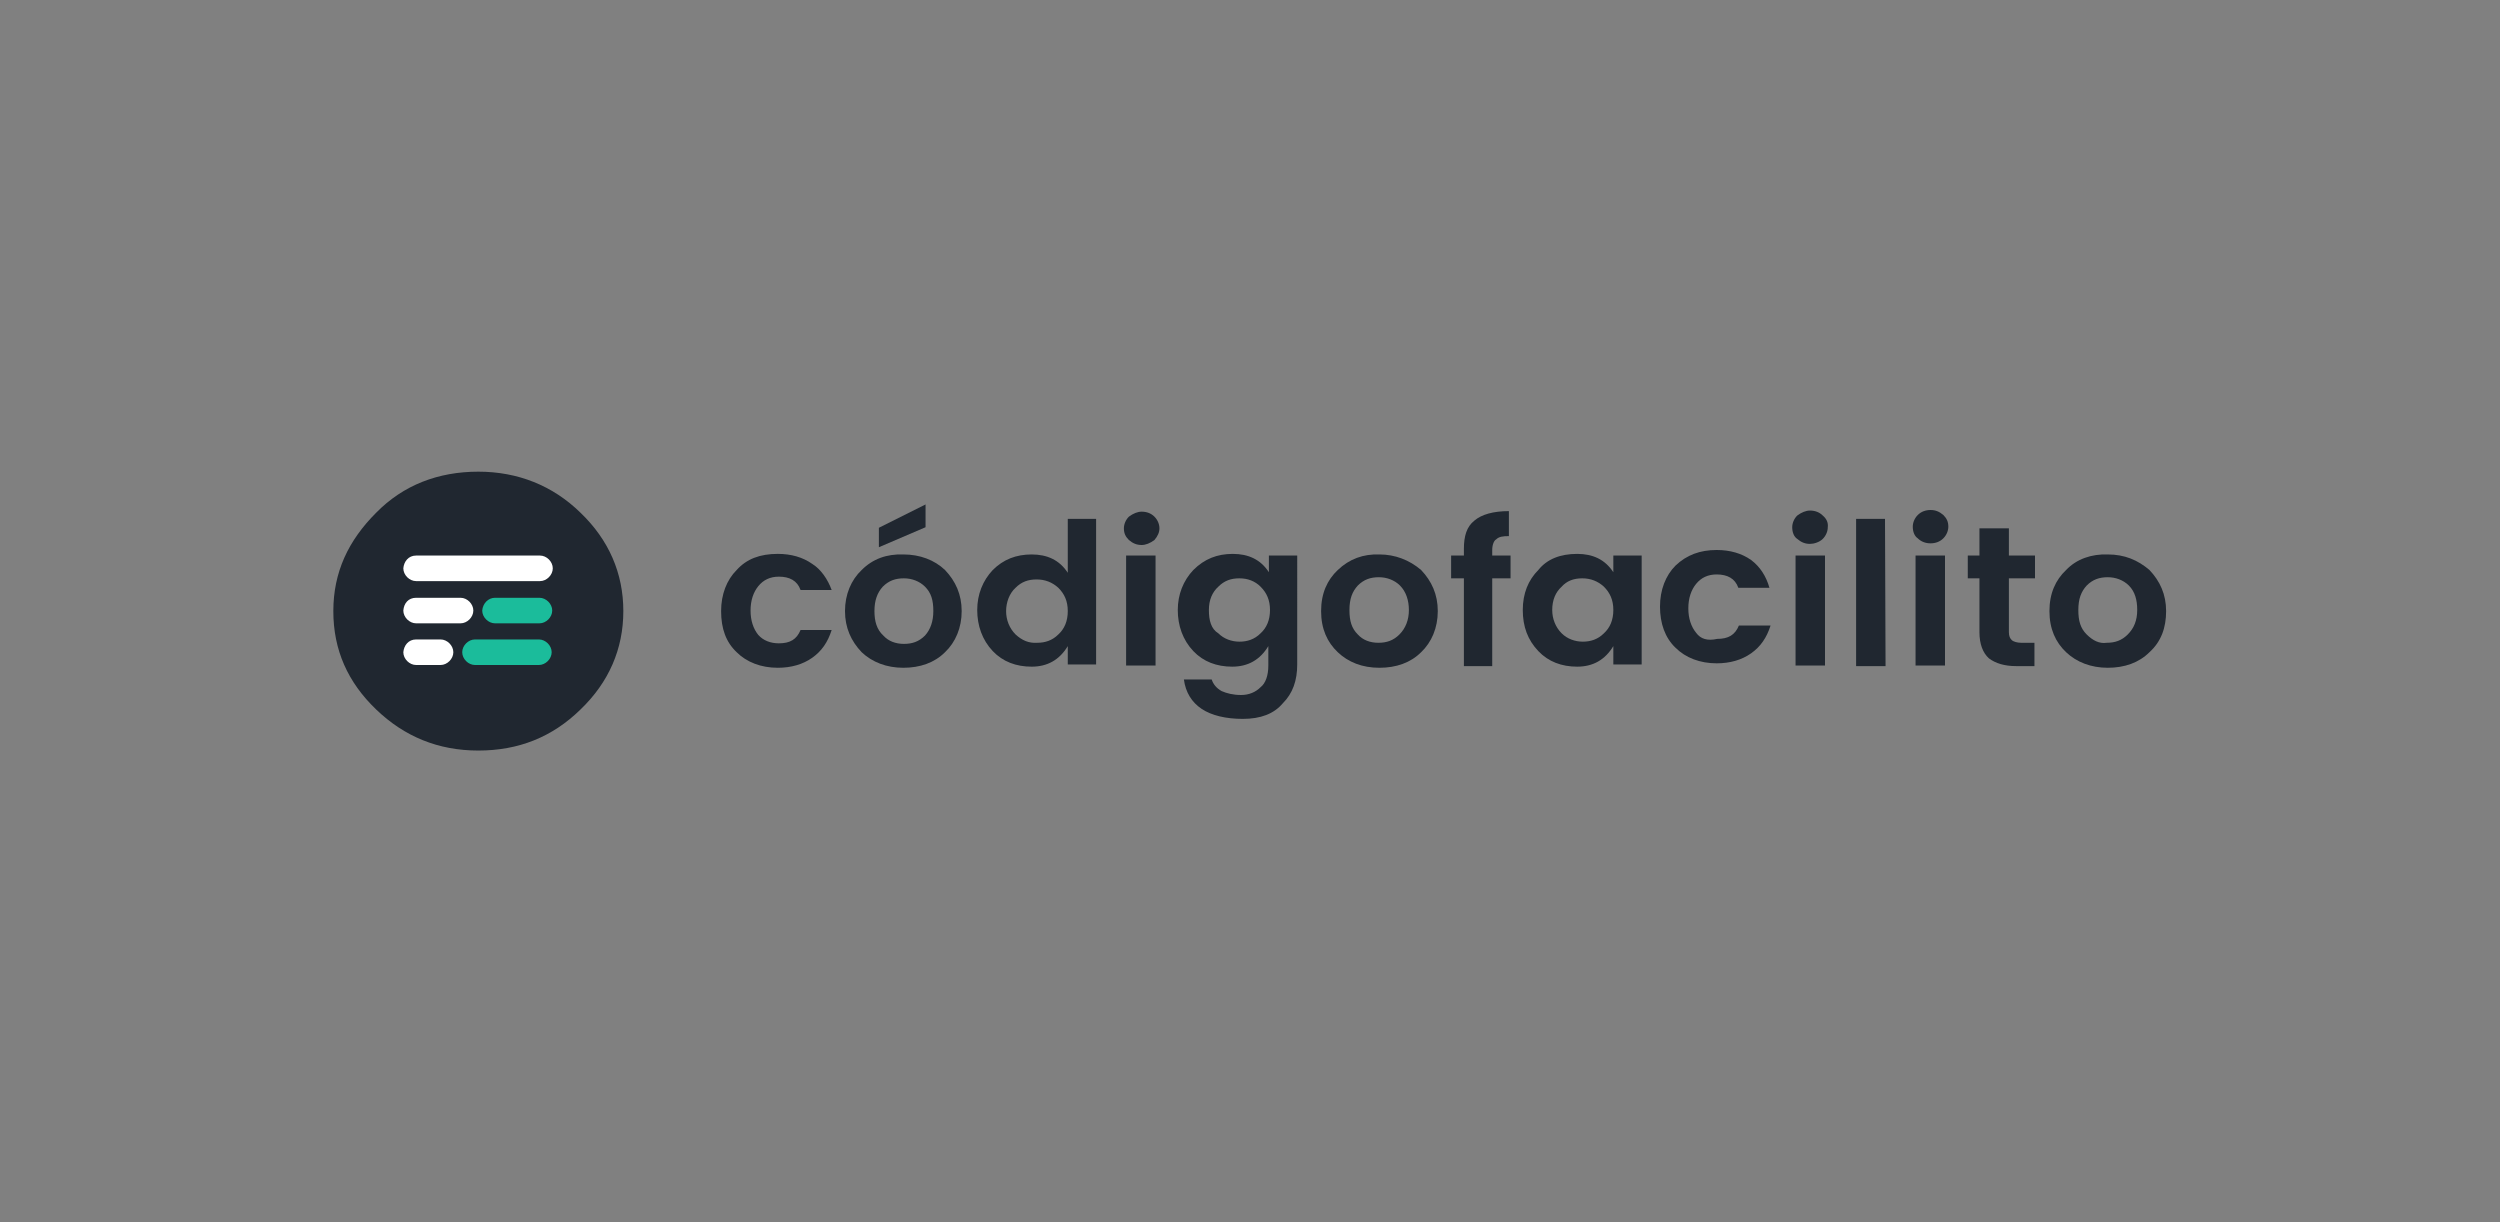 <?xml version="1.0" encoding="utf-8"?>
<!-- Generator: Adobe Illustrator 27.7.0, SVG Export Plug-In . SVG Version: 6.00 Build 0)  -->
<svg version="1.1" id="Layer_1" xmlns="http://www.w3.org/2000/svg" xmlns:xlink="http://www.w3.org/1999/xlink" x="0px" y="0px"
	 viewBox="0 0 450 220" style="enable-background:new 0 0 450 220;" xml:space="preserve">
<rect x="0" y="0" width="450" height="220" fill="#808080" stroke="none"/>
<style type="text/css">
	.st0{fill:none;}
	.st1{fill:#202730;}
	.st2{fill:#FFFFFF;}
	.st3{fill:#1BBC9B;}
</style>
<g>
	<rect class="st0" width="450" height="220"/>
	<g>
		<path class="st1" d="M86.1,84.9c-7.2,0-13.5,2.4-18.4,7.4c-5,5-7.7,10.7-7.7,17.7s2.6,12.8,7.7,17.7s11.2,7.4,18.4,7.4
			c7.2,0,13.3-2.4,18.4-7.4c5.1-4.9,7.7-10.9,7.7-17.7s-2.6-12.8-7.7-17.7C99.5,87.4,93.2,84.9,86.1,84.9z"/>
		<path class="st1" d="M132.6,102.6c-1.8,1.8-2.8,4.4-2.8,7.4c0,3.2,0.9,5.6,2.8,7.4c1.8,1.8,4.4,2.8,7.4,2.8c2.4,0,4.5-0.6,6.2-1.8
			c1.7-1.2,2.8-2.8,3.5-5h-5.6c-0.7,1.7-1.9,2.4-3.9,2.4c-1.5,0-2.8-0.5-3.7-1.5c-0.9-1.1-1.4-2.6-1.4-4.4s0.5-3.3,1.4-4.4
			s2.1-1.7,3.7-1.7c1.9,0,3.3,0.7,3.9,2.4h5.6c-0.7-1.9-1.9-3.7-3.5-4.7c-1.7-1.2-3.8-1.8-6.2-1.8
			C136.8,99.7,134.4,100.6,132.6,102.6z"/>
		<path class="st1" d="M155.1,102.6c-1.9,1.8-3,4.4-3,7.4s1.1,5.4,3,7.4c1.9,1.8,4.5,2.8,7.5,2.8c3,0,5.6-0.9,7.5-2.8
			c1.9-1.8,3-4.4,3-7.4s-1.1-5.4-3-7.4c-1.9-1.8-4.5-2.8-7.5-2.8C159.6,99.7,157.1,100.6,155.1,102.6z M157.4,110
			c0-1.9,0.5-3.3,1.5-4.4c1.1-1.1,2.3-1.5,3.8-1.5c1.4,0,2.8,0.5,3.8,1.5c1.1,1.1,1.5,2.4,1.5,4.4c0,1.8-0.5,3.3-1.5,4.4
			c-1.1,1.1-2.3,1.5-3.8,1.5c-1.5,0-2.8-0.5-3.7-1.5C157.8,113.3,157.4,111.8,157.4,110z M166.6,94.9v-4.1l-8.4,4.2v3.5L166.6,94.9z
			"/>
		<path class="st1" d="M197.3,93.4h-5.1v9.7c-1.5-2.3-3.7-3.3-6.5-3.3c-2.8,0-5.1,0.9-7,2.8c-1.8,1.9-2.8,4.4-2.8,7.2
			s0.9,5.4,2.8,7.4c1.8,1.9,4.2,2.8,7,2.8s5-1.2,6.5-3.7v3.3h5.1V93.4z M182.8,114.2c-1.1-1.1-1.7-2.6-1.7-4.2s0.6-3.2,1.7-4.2
			c1.1-1.1,2.3-1.5,3.8-1.5c1.5,0,2.8,0.5,3.9,1.5c1.1,1.1,1.7,2.4,1.7,4.2s-0.6,3.2-1.7,4.2c-1.1,1.1-2.4,1.5-3.8,1.5
			C185.2,115.8,184,115.3,182.8,114.2z"/>
		<path class="st1" d="M208.7,95.1c0-0.7-0.3-1.5-0.9-2.1s-1.4-0.9-2.3-0.9c-0.7,0-1.5,0.3-2.3,0.9c-0.6,0.6-0.9,1.4-0.9,2.1
			c0,0.9,0.3,1.5,0.9,2.1c0.7,0.6,1.4,0.9,2.3,0.9c0.7,0,1.5-0.3,2.3-0.9C208.4,96.5,208.7,95.8,208.7,95.1z M208,100h-5.3v19.8h5.3
			V100z"/>
		<path class="st1" d="M214.8,102.6c-1.8,1.9-2.8,4.4-2.8,7.2s0.9,5.4,2.8,7.4c1.8,1.9,4.2,2.8,7,2.8s5-1.2,6.5-3.7v3.5
			c0,1.8-0.5,3.2-1.4,3.9c-0.9,0.9-2.1,1.4-3.5,1.4s-2.6-0.3-3.5-0.7c-0.9-0.5-1.5-1.2-1.8-2.1h-5c0.3,2.3,1.4,4.1,3.2,5.3
			c1.8,1.2,4.4,1.8,7.4,1.8c3.2,0,5.6-0.9,7.2-2.8c1.8-1.8,2.6-4.1,2.6-7V100h-5.1v3c-1.5-2.3-3.7-3.3-6.5-3.3
			C219.1,99.7,216.8,100.6,214.8,102.6z M217.6,109.8c0-1.8,0.6-3.2,1.7-4.2c1.1-1.1,2.3-1.5,3.8-1.5c1.5,0,2.8,0.5,3.8,1.5
			c1.1,1.1,1.7,2.4,1.7,4.2c0,1.8-0.6,3.2-1.7,4.2c-1.1,1.1-2.4,1.5-3.8,1.5s-2.8-0.5-3.8-1.5C218,113.2,217.6,111.7,217.6,109.8z"
			/>
		<path class="st1" d="M240.8,102.6c-1.9,1.8-3,4.2-3,7.4c0,3.2,1.1,5.6,3,7.4c1.9,1.8,4.4,2.8,7.5,2.8c3,0,5.6-0.9,7.5-2.8
			c1.9-1.8,3-4.4,3-7.4s-1.1-5.4-3-7.4c-2.1-1.8-4.7-2.8-7.5-2.8C245.4,99.7,242.9,100.6,240.8,102.6z M253.6,109.8
			c0,1.8-0.6,3.3-1.7,4.4c-1.1,1.1-2.3,1.5-3.8,1.5c-1.5,0-2.8-0.5-3.7-1.5c-1.1-1.1-1.5-2.4-1.5-4.4c0-2,0.5-3.3,1.5-4.4
			c1.1-1.1,2.3-1.5,3.8-1.5c1.4,0,2.8,0.5,3.8,1.5C253.1,106.5,253.6,108.1,253.6,109.8z"/>
		<path class="st1" d="M271.6,92c-2.8,0-4.9,0.6-6.2,1.7c-1.4,1.1-1.9,2.8-1.9,5.1v1.2h-2.3v4.1h2.3v15.8h5.1v-15.8h3.3V100h-3.3v-1
			c0-0.9,0.3-1.7,0.7-1.9c0.5-0.5,1.2-0.6,2.3-0.6V92z"/>
		<path class="st1" d="M276.9,102.6c-1.8,1.8-2.8,4.2-2.8,7.2s0.9,5.4,2.8,7.4c1.8,1.9,4.2,2.8,7,2.8s5-1.2,6.5-3.7v3.3h5.1V100
			h-5.1v3c-1.5-2.3-3.7-3.3-6.5-3.3C280.9,99.7,278.5,100.6,276.9,102.6z M284.8,104.1c1.5,0,2.8,0.5,3.9,1.5
			c1.1,1.1,1.7,2.4,1.7,4.2s-0.6,3.2-1.7,4.2c-1.1,1.1-2.4,1.5-3.8,1.5c-1.4,0-2.8-0.5-3.8-1.5c-1.1-1.1-1.7-2.6-1.7-4.2
			c0-1.8,0.6-3.2,1.7-4.2C282,104.6,283.2,104.1,284.8,104.1z"/>
		<path class="st1" d="M305.3,113.9c-0.9-1.1-1.4-2.6-1.4-4.4c0-1.8,0.5-3.3,1.4-4.4c0.9-1.1,2.1-1.7,3.7-1.7c1.9,0,3.3,0.7,3.9,2.4
			h5.6c-0.6-2.1-1.7-3.8-3.3-5c-1.7-1.2-3.8-1.8-6.2-1.8c-3,0-5.4,0.9-7.4,2.8c-1.8,1.8-2.8,4.4-2.8,7.4s0.9,5.6,2.8,7.4
			c1.8,1.8,4.4,2.8,7.4,2.8c2.4,0,4.5-0.6,6.2-1.8c1.7-1.2,2.8-2.8,3.5-5H313c-0.7,1.7-1.9,2.4-3.9,2.4
			C307.3,115.4,306.1,115,305.3,113.9z"/>
		<path class="st1" d="M328.5,100h-5.3v19.8h5.3V100z M328.1,92.8c-0.6-0.6-1.4-0.9-2.3-0.9c-0.7,0-1.5,0.3-2.3,0.9
			c-0.6,0.6-0.9,1.4-0.9,2.1c0,0.9,0.3,1.7,0.9,2.1c0.7,0.6,1.4,0.9,2.3,0.9c0.7,0,1.7-0.3,2.3-0.9c0.6-0.6,0.9-1.4,0.9-2.1
			C329.1,94.1,328.8,93.4,328.1,92.8z"/>
		<path class="st1" d="M339.3,93.4h-5.2v26.5h5.3L339.3,93.4L339.3,93.4z"/>
		<path class="st1" d="M350.1,100h-5.3v19.8h5.3V100z M347.5,91.8c-0.9,0-1.7,0.3-2.3,0.9c-0.6,0.6-0.9,1.4-0.9,2.1
			c0,0.9,0.3,1.7,0.9,2.1c0.6,0.6,1.4,0.9,2.3,0.9c0.9,0,1.7-0.3,2.3-0.9c0.6-0.6,0.9-1.4,0.9-2.1c0-0.9-0.3-1.5-0.9-2.1
			C349.1,92.1,348.4,91.8,347.5,91.8z"/>
		<path class="st1" d="M356.3,104.1v9.7c0,2.1,0.6,3.7,1.7,4.7c1.2,0.9,2.8,1.4,4.9,1.4h3.3v-4.2h-2.4c-0.7,0-1.4-0.2-1.7-0.5
			c-0.3-0.3-0.5-0.7-0.5-1.4v-9.7h4.7V100h-4.7v-4.9h-5.3v4.9h-2.1v4.1H356.3z"/>
		<path class="st1" d="M371.9,102.6c-1.9,1.8-3,4.2-3,7.4c0,3.2,1.1,5.6,3,7.4c1.9,1.8,4.5,2.8,7.5,2.8c3,0,5.6-0.9,7.5-2.8
			c2.1-1.9,3-4.4,3-7.4s-1.1-5.4-3-7.4c-2.1-1.8-4.5-2.8-7.5-2.8C376.5,99.7,373.8,100.6,371.9,102.6z M375.6,114.2
			c-1.1-1.1-1.5-2.4-1.5-4.4c0-2,0.5-3.3,1.5-4.4c1.1-1.1,2.3-1.5,3.8-1.5c1.4,0,2.8,0.5,3.8,1.5c1.1,1.1,1.5,2.6,1.5,4.4
			c0,1.9-0.6,3.3-1.7,4.4c-1.1,1.1-2.3,1.5-3.8,1.5C377.9,115.9,376.7,115.3,375.6,114.2z"/>
		<path class="st2" d="M74.9,100h22.3c1.2,0,2.3,1.1,2.3,2.3l0,0c0,1.2-1.1,2.3-2.3,2.3H74.9c-1.2,0-2.3-1.1-2.3-2.3l0,0
			C72.7,101.1,73.5,100,74.9,100z"/>
		<path class="st2" d="M74.9,107.6h8c1.2,0,2.3,1.1,2.3,2.3l0,0c0,1.2-1.1,2.3-2.3,2.3h-8c-1.2,0-2.3-1.1-2.3-2.3l0,0
			C72.7,108.6,73.5,107.6,74.9,107.6z"/>
		<path class="st3" d="M89.1,107.6h8c1.2,0,2.3,1.1,2.3,2.3l0,0c0,1.2-1.1,2.3-2.3,2.3h-8c-1.2,0-2.3-1.1-2.3-2.3l0,0
			C86.9,108.6,87.9,107.6,89.1,107.6z"/>
		<path class="st2" d="M74.9,115.1h4.4c1.2,0,2.3,1.1,2.3,2.3l0,0c0,1.2-1.1,2.3-2.3,2.3h-4.4c-1.2,0-2.3-1.1-2.3-2.3l0,0
			C72.7,116.2,73.5,115.1,74.9,115.1z"/>
		<path class="st3" d="M85.5,115.1H97c1.2,0,2.3,1.1,2.3,2.3l0,0c0,1.2-1.1,2.3-2.3,2.3H85.5c-1.2,0-2.3-1.1-2.3-2.3l0,0
			C83.2,116.2,84.3,115.1,85.5,115.1z"/>
	</g>
</g>
</svg>
